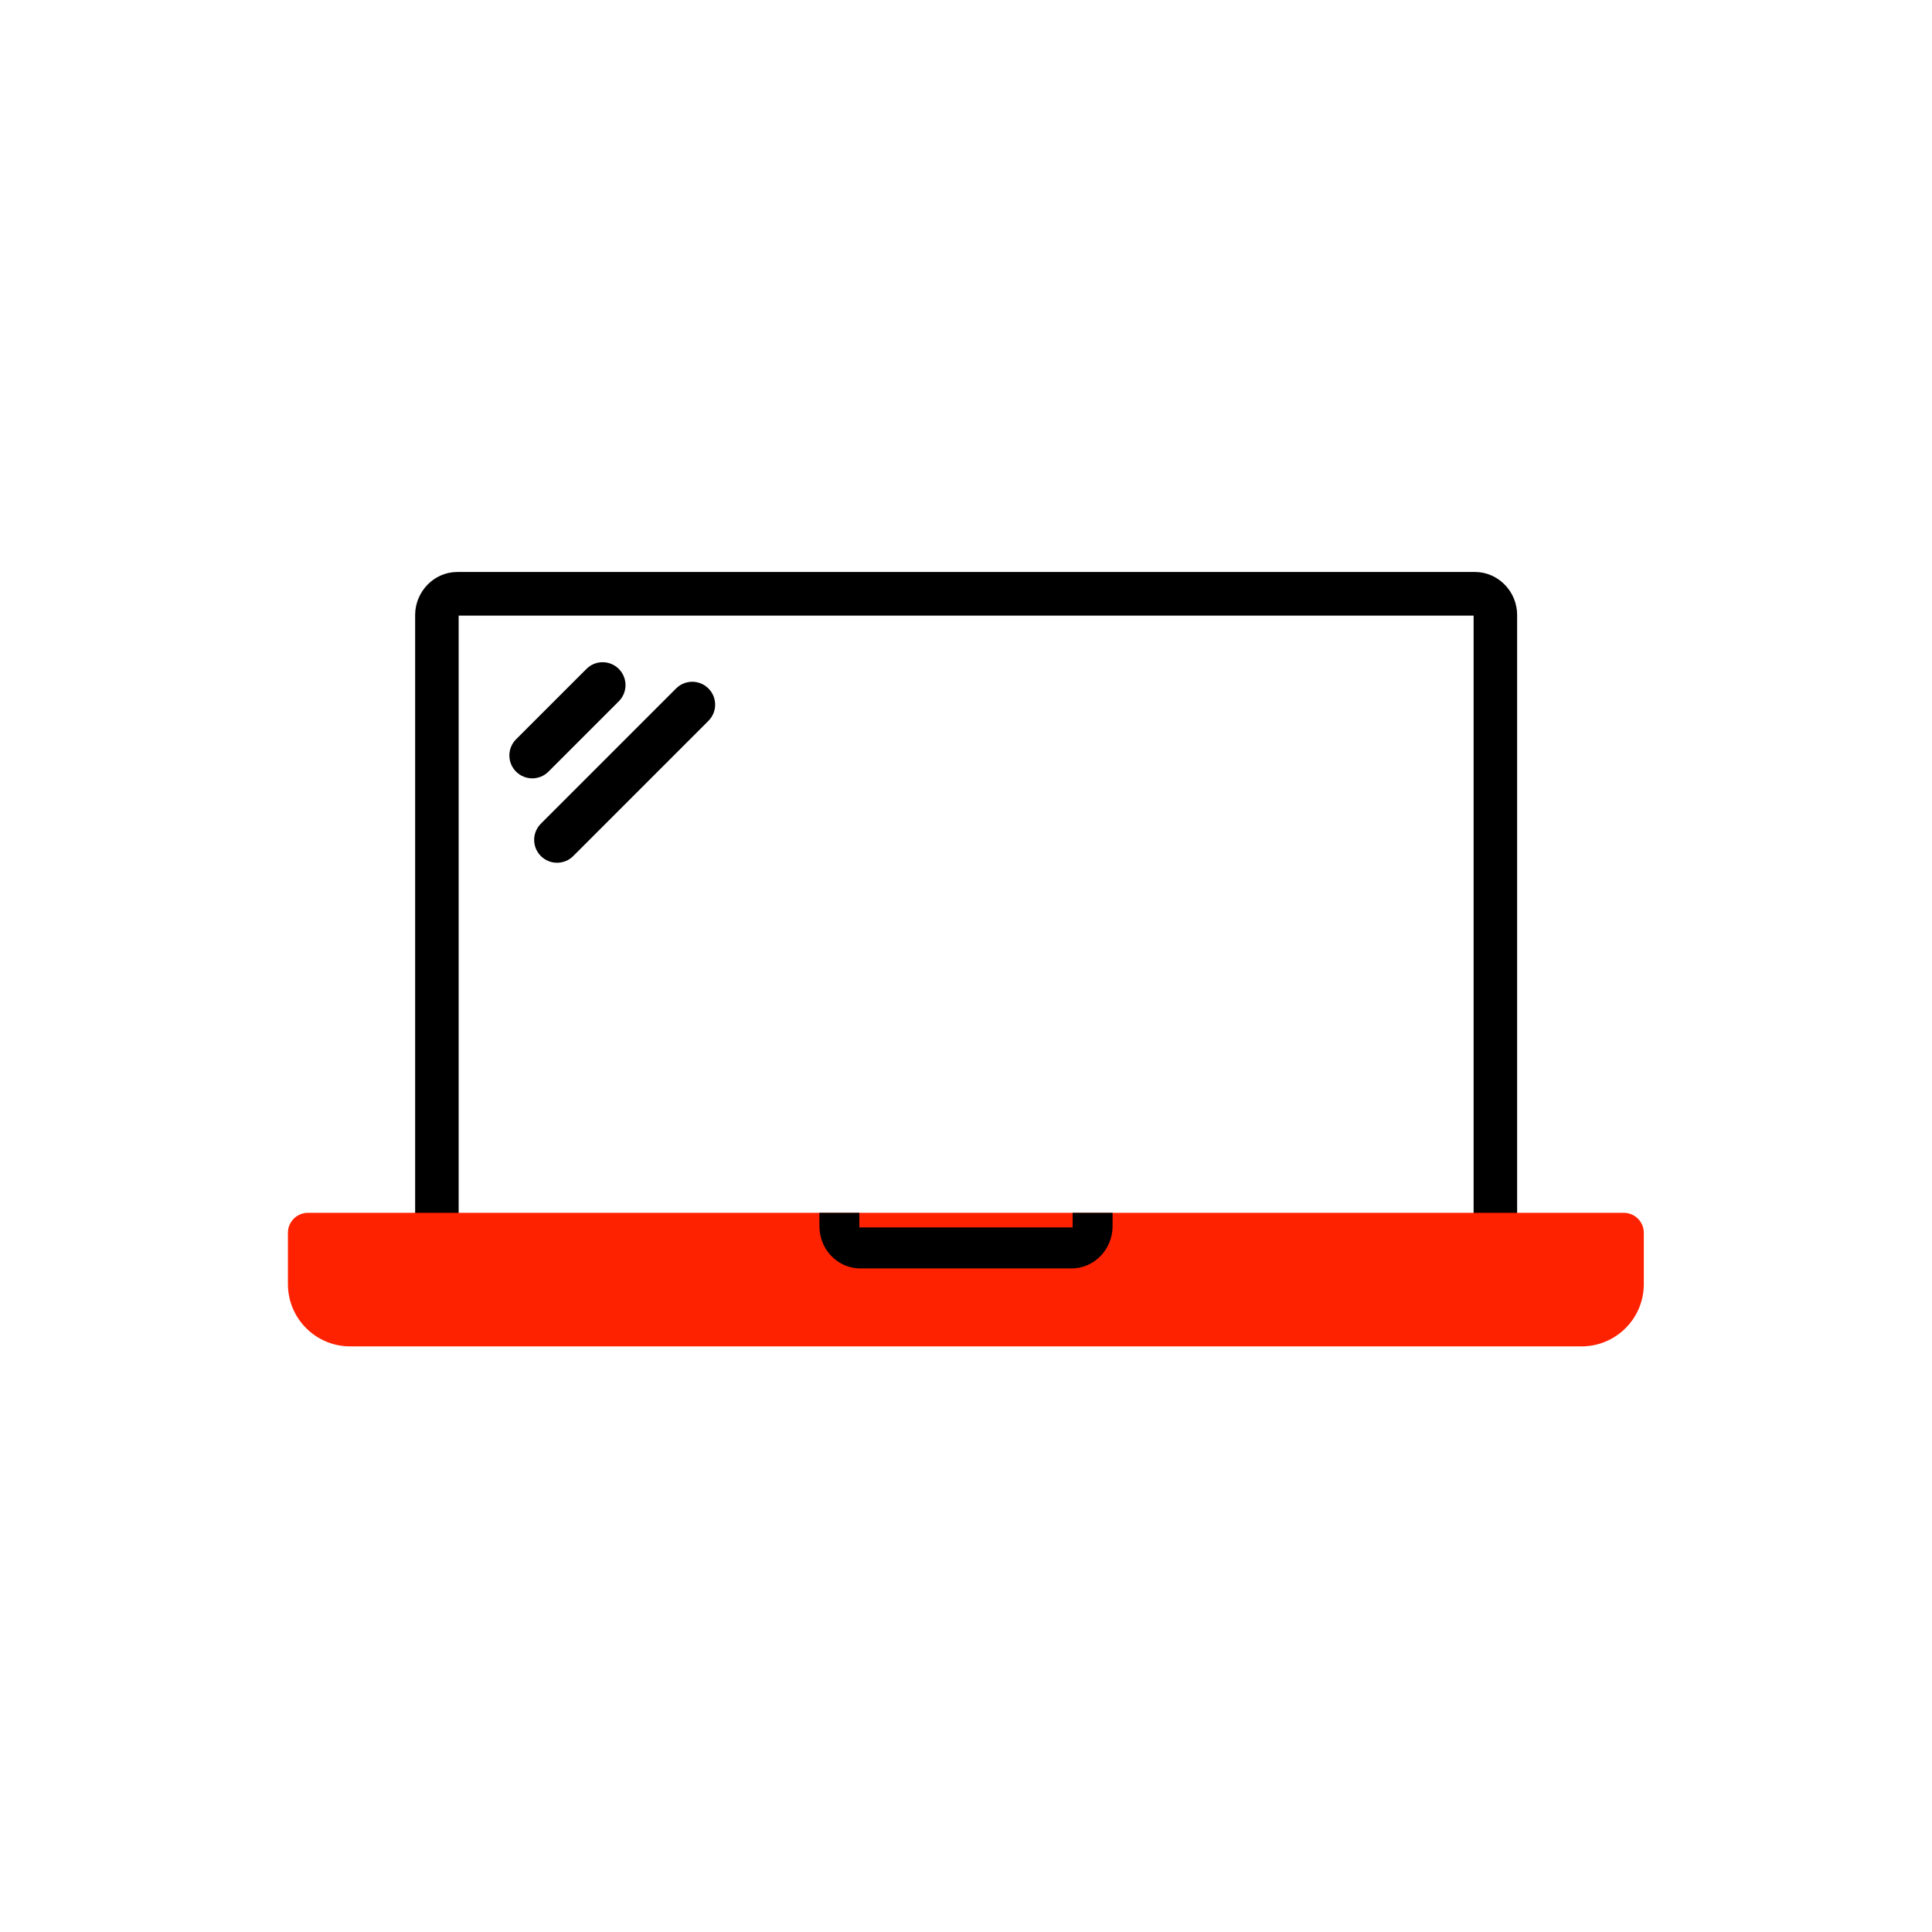 <?xml version="1.0" encoding="UTF-8"?>
<!DOCTYPE svg PUBLIC "-//W3C//DTD SVG 1.1//EN" "http://www.w3.org/Graphics/SVG/1.1/DTD/svg11.dtd">
<!-- Creator: CorelDRAW X6 -->
<svg xmlns="http://www.w3.org/2000/svg" xml:space="preserve" width="94.056mm" height="94.056mm" version="1.1" style="shape-rendering:geometricPrecision; text-rendering:geometricPrecision; image-rendering:optimizeQuality; fill-rule:evenodd; clip-rule:evenodd"
viewBox="0 0 14031 14031"
 xmlns:xlink="http://www.w3.org/1999/xlink">
 <defs>
  <style type="text/css">
   <![CDATA[
    .fil0 {fill:none}
    .fil2 {fill:#FF2200}
    .fil1 {fill:black;fill-rule:nonzero}
   ]]>
  </style>
 </defs>
 <g id="Capa_x0020_1">
  <rect class="fil0" width="14031" height="14031"/>
  <path class="fil1" d="M3319 4154l7393 0c85,0 162,36 218,94 54,56 88,133 88,218l0 4346 -316 0 0 -4341 -7371 0 0 4341 -316 0 0 -4346c0,-84 34,-161 88,-218 56,-58 133,-94 218,-94z"/>
  <path class="fil1" d="M3983 5604c-65,65 -170,65 -235,0 -65,-65 -65,-170 0,-235l511 -511c65,-65 170,-65 235,0 65,65 65,170 0,235l-511 511zm180 613c-65,65 -170,65 -235,0 -65,-65 -65,-170 0,-235l982 -982c65,-65 170,-65 235,0 65,65 65,170 0,235l-982 982z"/>
  <path class="fil2" d="M11017 8808l776 0c80,0 145,65 145,145l0 373c0,249 -202,452 -452,452l-8943 0c-249,0 -452,-202 -452,-452l0 -373c0,-80 65,-145 145,-145l776 0 8004 0z"/>
  <path class="fil1" d="M8080 8808l0 97c0,169 -134,307 -298,307l-1533 0c-165,0 -298,-137 -298,-307l0 -97 290 0 0 106 1549 0 0 -106 290 0z"/>
 </g>
</svg>
